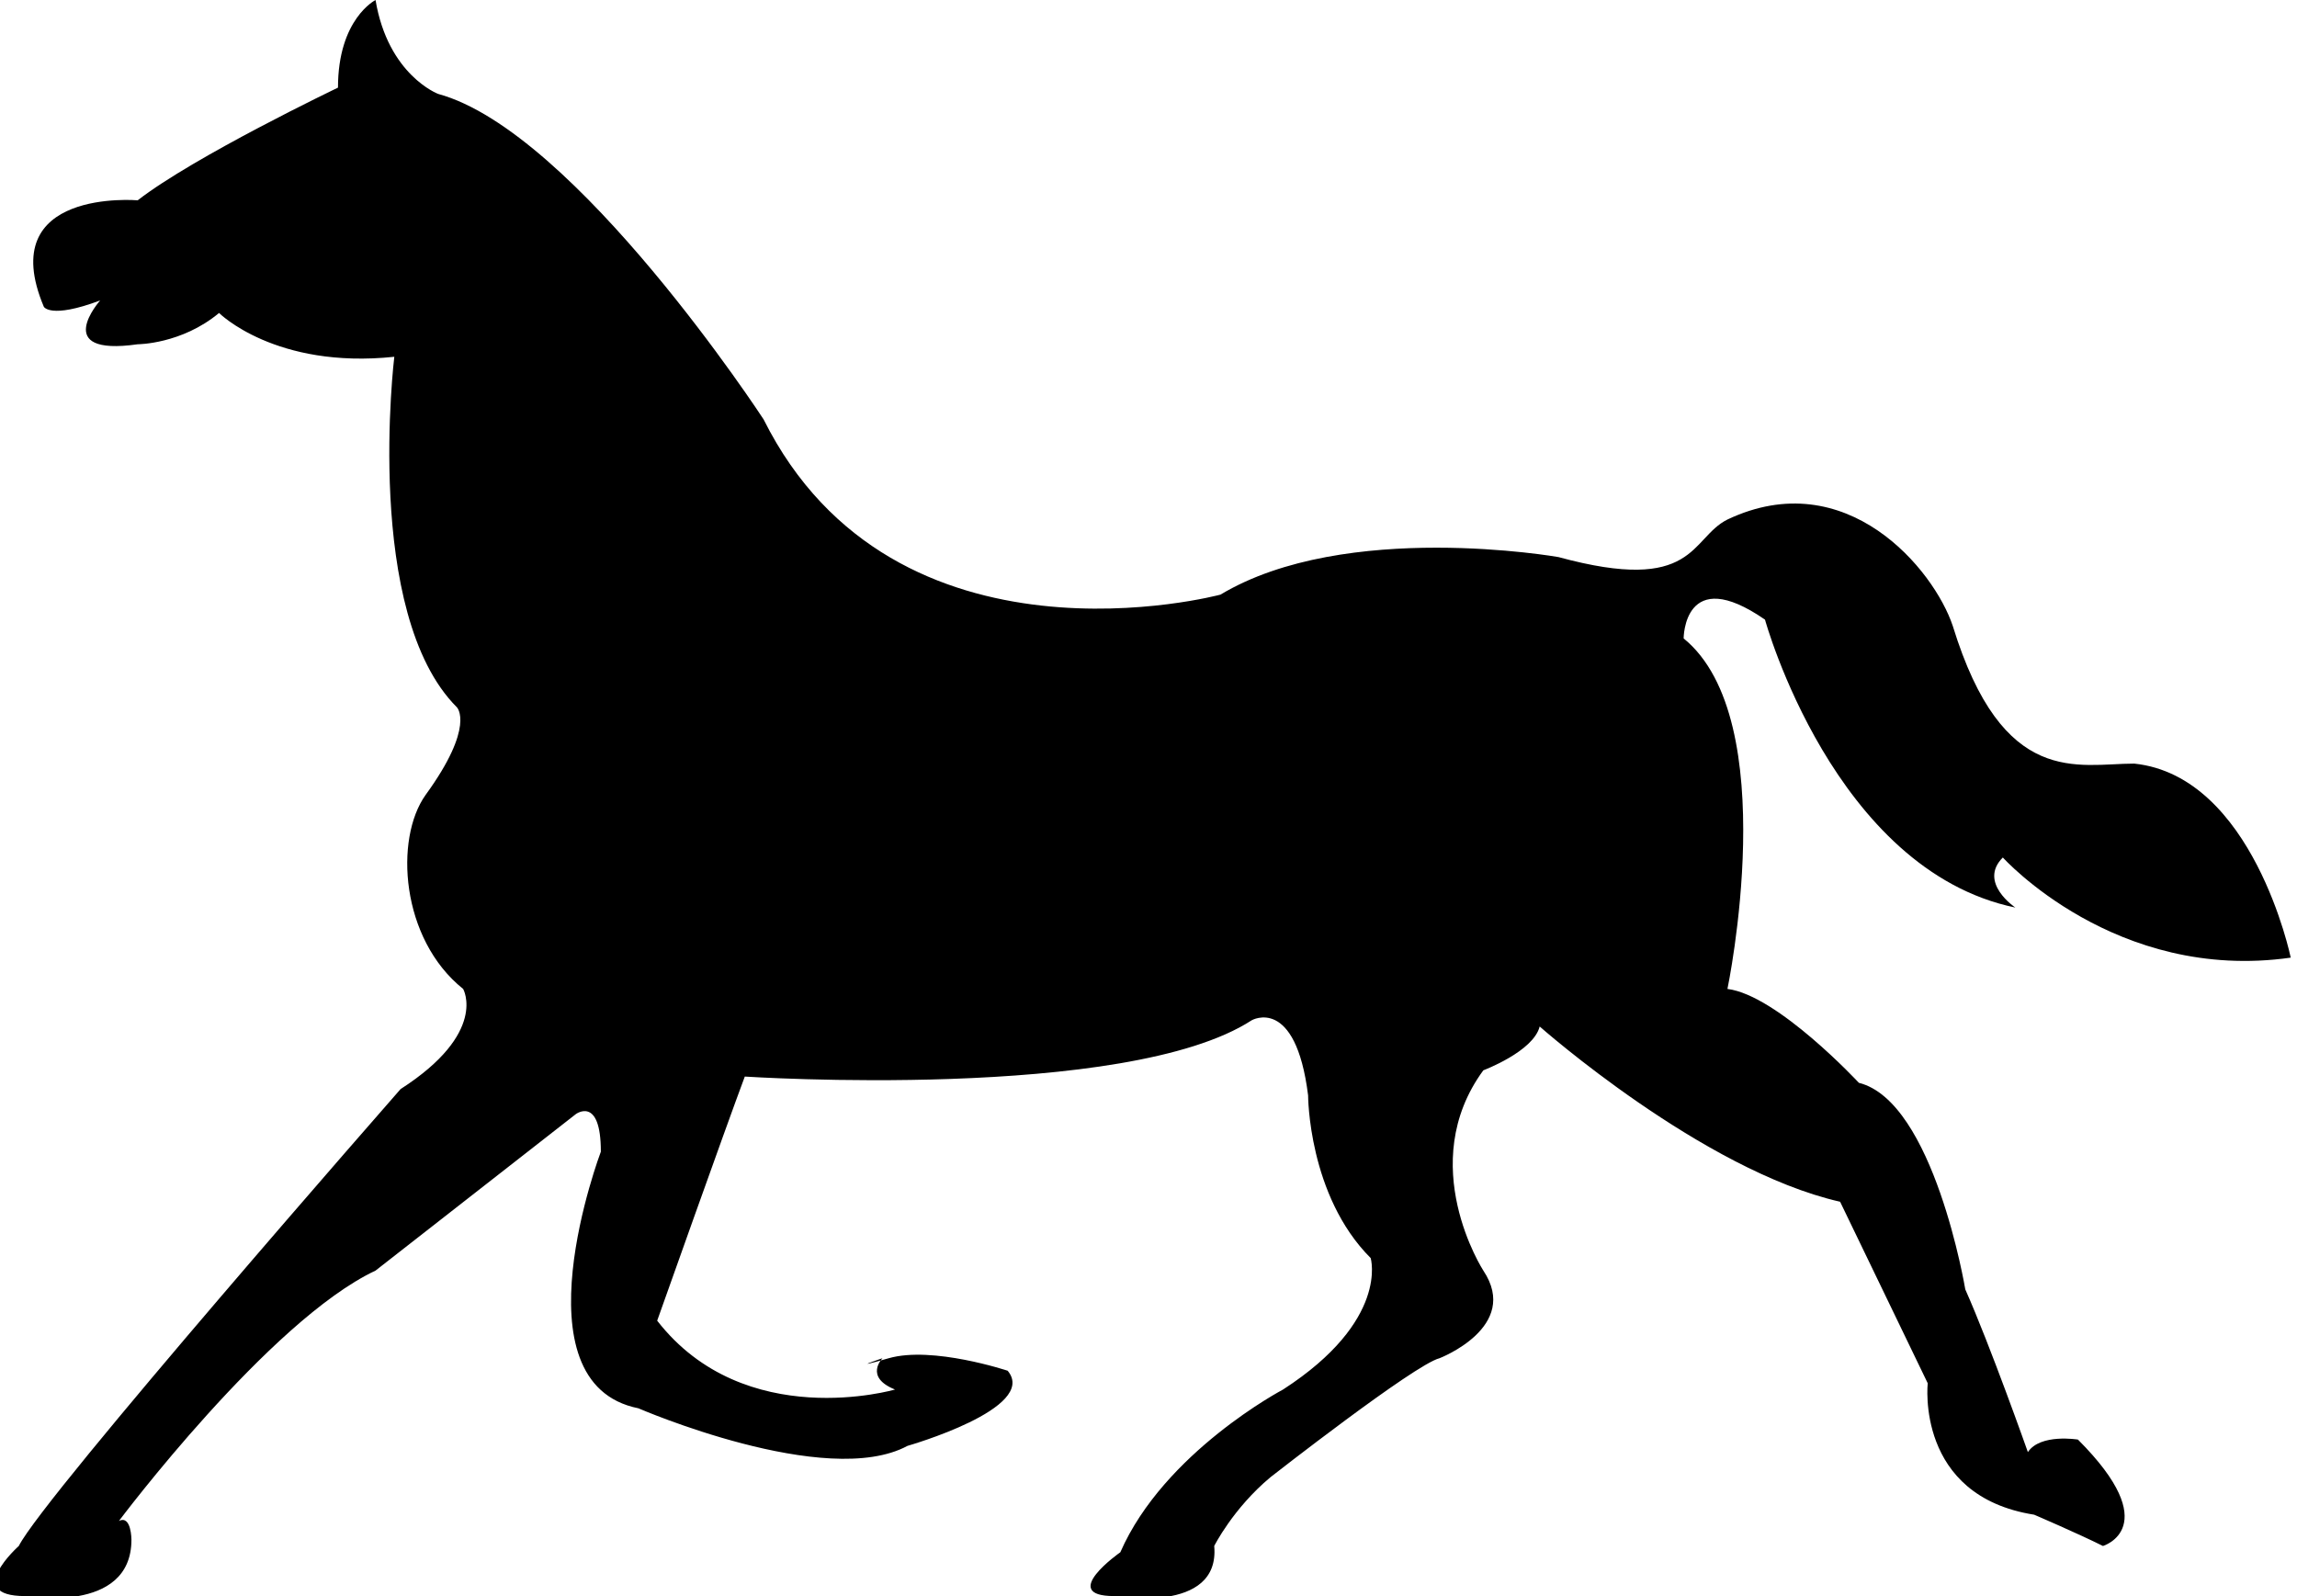 <?xml version="1.0" encoding="utf-8"?>
<!-- Generator: Adobe Illustrator 18.1.0, SVG Export Plug-In . SVG Version: 6.00 Build 0)  -->
<svg version="1.2" baseProfile="tiny" id="Layer_1" xmlns="http://www.w3.org/2000/svg" xmlns:xlink="http://www.w3.org/1999/xlink"
	 x="0px" y="0px" viewBox="-262.8 112.8 36.7 25.5" xml:space="preserve">
<path fill="#000000" d="M-231.6,122.8c0.8,2.6,2,2.2,2.9,2.2c1.9,0.2,2.5,3.1,2.5,3.1c-2.8,0.4-4.6-1.6-4.6-1.6
	c-0.4,0.4,0.2,0.8,0.2,0.8c-2.9-0.6-4-4.6-4-4.6c-1.3-0.9-1.3,0.3-1.3,0.3c1.6,1.3,0.7,5.6,0.7,5.6c0.8,0.1,2.1,1.5,2.1,1.5
	c1.2,0.3,1.7,3.3,1.7,3.3c0.4,0.9,1,2.6,1,2.6c0.2-0.3,0.8-0.2,0.8-0.2c1.4,1.4,0.4,1.7,0.4,1.7c-0.4-0.2-1.1-0.5-1.1-0.5
	c-1.9-0.3-1.7-2.1-1.7-2.1l-1.4-2.9c-2.2-0.5-4.8-2.8-4.8-2.8c-0.1,0.4-0.9,0.7-0.9,0.7c-1.1,1.5,0,3.2,0,3.2
	c0.6,0.9-0.7,1.4-0.7,1.4c-0.4,0.1-2.7,1.9-2.7,1.9c-0.6,0.5-0.9,1.1-0.9,1.1c0.1,1.1-1.6,0.8-1.6,0.8c-0.9,0,0.1-0.7,0.1-0.7
	c0.7-1.6,2.6-2.6,2.6-2.6c1.7-1.1,1.4-2.1,1.4-2.1c-1-1-1-2.6-1-2.6c-0.2-1.6-0.9-1.2-0.9-1.2c-2,1.3-8.1,0.9-8.1,0.9
	c-0.3,0.8-1.4,3.9-1.4,3.9c1.4,1.8,3.8,1.1,3.8,1.1c-0.5-0.2-0.2-0.5-0.2-0.5s-0.6,0.2,0.1,0c0.7-0.2,1.9,0.2,1.9,0.2
	c0.5,0.6-1.6,1.2-1.6,1.2c-1.3,0.7-4.3-0.6-4.3-0.6c-2-0.4-0.6-4.1-0.6-4.1c0-0.9-0.4-0.6-0.4-0.6l-3.2,2.5c-1.7,0.8-4.1,4-4.1,4
	c0.2-0.1,0.2,0.3,0.2,0.3c0,1.2-1.7,0.9-1.7,0.9c-1,0-0.1-0.8-0.1-0.8c0.4-0.8,6.1-7.3,6.1-7.3c1.4-0.9,1-1.6,1-1.6
	c-1-0.8-1.1-2.4-0.6-3.1c0.8-1.1,0.5-1.4,0.5-1.4c-1.5-1.5-1-5.6-1-5.6c-1.9,0.2-2.8-0.7-2.8-0.7c-0.6,0.5-1.3,0.5-1.3,0.5
	c-1.4,0.2-0.6-0.7-0.6-0.7c-0.8,0.3-0.9,0.1-0.9,0.1c-0.8-1.9,1.5-1.7,1.5-1.7c0.9-0.7,3.2-1.8,3.2-1.8c0-1.1,0.6-1.4,0.6-1.4
	c0.2,1.2,1,1.5,1,1.5c2.2,0.6,5.2,5.2,5.2,5.2c2.1,4.2,7.3,2.8,7.3,2.8c2-1.2,5.4-0.6,5.4-0.6c2.2,0.6,2.1-0.3,2.7-0.6
	C-233.3,120.2-231.9,121.9-231.6,122.8z"/>
</svg>
